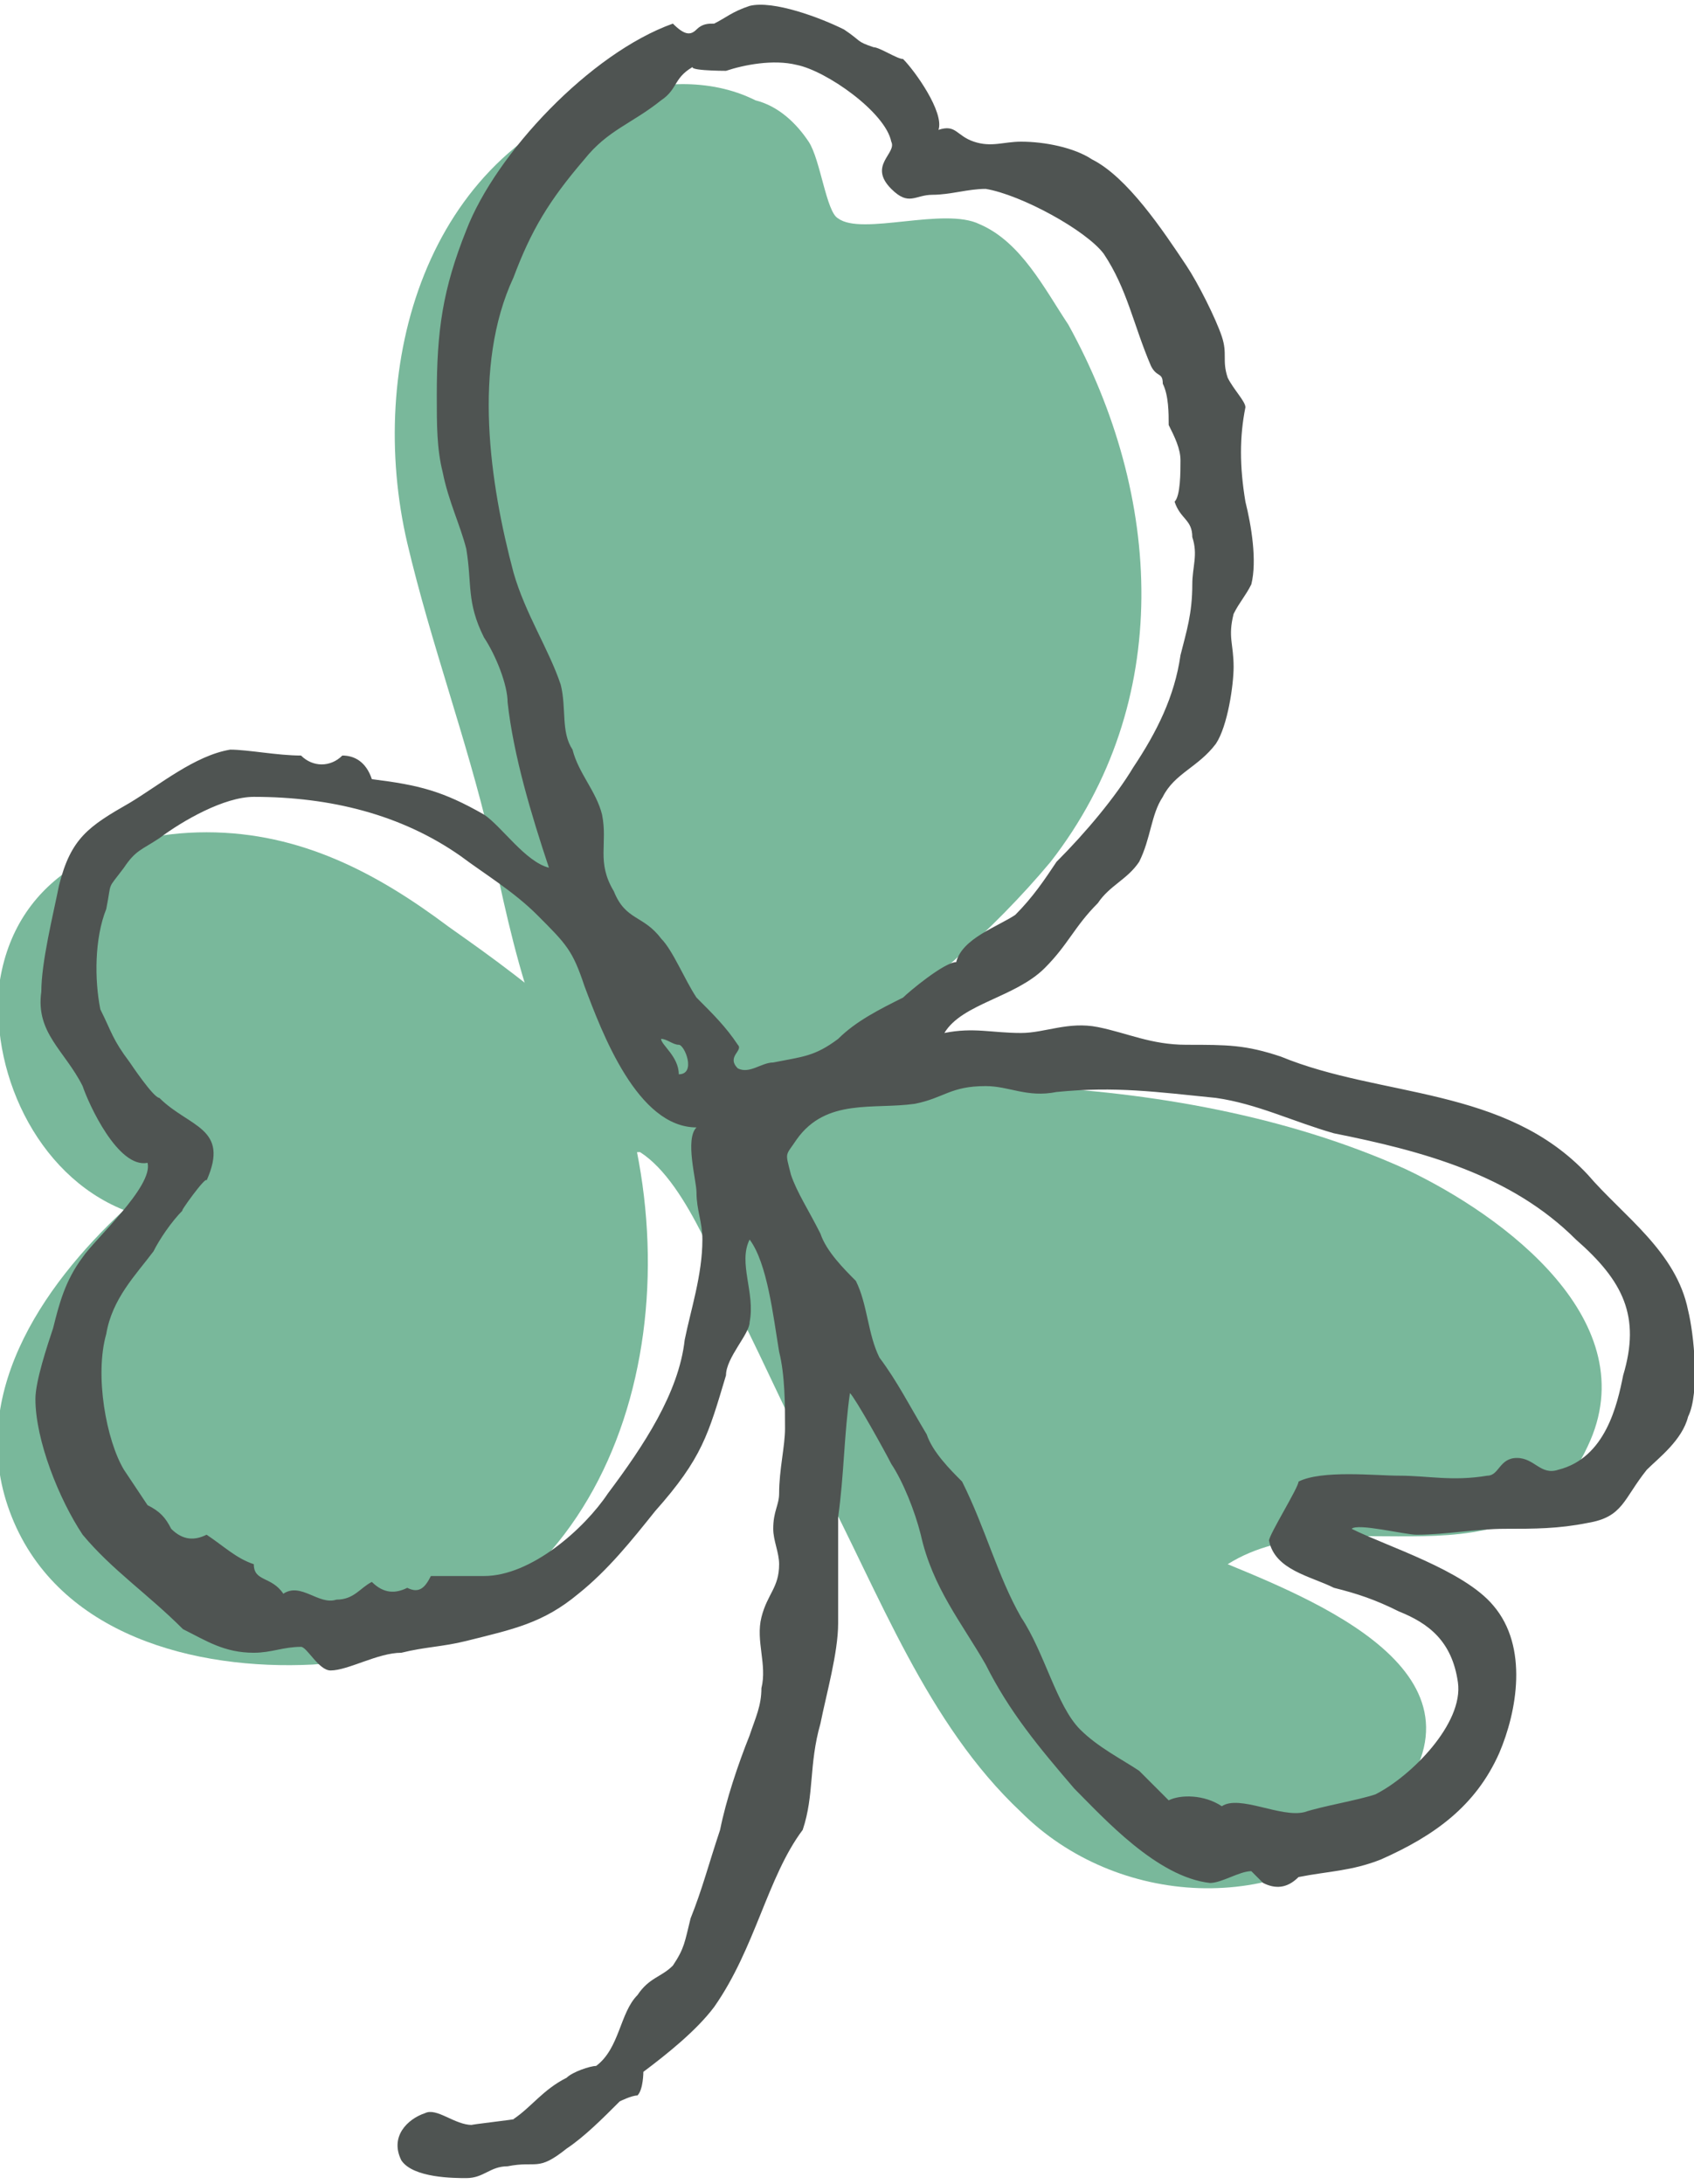 <?xml version="1.0" encoding="utf-8"?>
<!-- Generator: Adobe Illustrator 25.2.1, SVG Export Plug-In . SVG Version: 6.00 Build 0)  -->
<svg version="1.1" id="レイヤー_1" xmlns="http://www.w3.org/2000/svg" xmlns:xlink="http://www.w3.org/1999/xlink" x="0px"
	 y="0px" viewBox="0 0 28.7 37" style="enable-background:new 0 0 28.7 37;" xml:space="preserve">
<style type="text/css">
	.st0{fill:#79B89B;}
	.st1{fill:#4F5452;}
</style>
<path class="st0" d="M10.3,19.5c1.5,0.2,3-0.9,4.1-1.8c1.2-0.9,2.4-1.9,3.4-3.1c2.1-2.7,1.9-6.2,0.3-9.1c-0.4-0.6-0.8-1.4-1.5-1.7
	c-0.6-0.3-2,0.2-2.4-0.1c-0.2-0.1-0.3-1-0.5-1.3c-0.2-0.3-0.5-0.6-0.9-0.7c-0.8-0.4-1.7-0.3-2.4-0.1c-3.2,1-4.2,4.6-3.5,7.6
	c0.4,1.7,1,3.3,1.4,5C8.7,16.1,9.1,18,10.3,19.5z"/>
<path class="st0" d="M10.6,19.4c2.3-0.4,4.3-1.1,6.7-1c2.2,0.1,4.5,0.5,6.5,1.4c1.7,0.8,4.1,2.6,3.1,4.7c-1.2,2.6-4.2,0.8-6.1,2
	c1.7,0.7,4.8,2,2.6,4.3c-1.7,1.7-4.5,1.5-6.1-0.1c-1.6-1.5-2.4-3.7-3.4-5.6c-0.5-1-0.9-1.9-1.4-2.9C12.1,21.4,11.5,19.7,10.6,19.4z"
	/>
<path class="st0" d="M10.7,19.1c0.4-1-2.4-2.9-3.1-3.4c-1.2-0.9-2.5-1.6-4.1-1.6c-1.6,0-3.2,0.7-3.5,2.5c-0.2,1.5,0.6,3.3,2.1,3.9
	c-1.4,1.3-2.7,3.2-1.9,5.2c0.8,2,3.1,2.6,5.1,2.5C10,27.9,11.7,23.2,10.7,19.1z"/>
<path class="st1" d="M0.6,23.7c0-0.3,0.2-0.9,0.3-1.2c0.1-0.4,0.2-0.8,0.5-1.2c0.2-0.3,1.2-1.2,1.1-1.6c-0.5,0.1-1-1-1.1-1.3
	c-0.3-0.6-0.8-0.9-0.7-1.6c0-0.5,0.2-1.3,0.3-1.8c0.2-0.8,0.5-1,1.2-1.4c0.5-0.3,1.1-0.8,1.7-0.9c0.3,0,0.8,0.1,1.2,0.1
	c0.2,0.2,0.5,0.2,0.7,0c0.2,0,0.4,0.1,0.5,0.4c0.8,0.1,1.2,0.2,1.9,0.6c0.3,0.2,0.7,0.8,1.1,0.9c-0.3-0.9-0.6-1.9-0.7-2.8
	c0-0.3-0.2-0.8-0.4-1.1C7.9,10.2,8,9.9,7.9,9.3C7.8,8.9,7.6,8.5,7.5,8C7.4,7.6,7.4,7.2,7.4,6.7c0-1.1,0.1-1.8,0.5-2.8
	c0.5-1.3,2.1-3,3.5-3.5c0.2,0.2,0.3,0.2,0.4,0.1c0.1-0.1,0.2-0.1,0.3-0.1c0.2-0.1,0.3-0.2,0.6-0.3c0.4-0.1,1.2,0.2,1.6,0.4
	c0.3,0.2,0.2,0.2,0.5,0.3c0.1,0,0.4,0.2,0.5,0.2c0.2,0.2,0.7,0.9,0.6,1.2c0.3-0.1,0.3,0.1,0.6,0.2c0.3,0.1,0.5,0,0.8,0
	c0.4,0,0.9,0.1,1.2,0.3c0.6,0.3,1.2,1.2,1.6,1.8c0.2,0.3,0.5,0.9,0.6,1.2c0.1,0.3,0,0.4,0.1,0.7c0.1,0.2,0.3,0.4,0.3,0.5
	C21,7.4,21,7.9,21.1,8.5c0.1,0.4,0.2,1,0.1,1.4c-0.1,0.2-0.2,0.3-0.3,0.5c-0.1,0.4,0,0.5,0,0.9c0,0.3-0.1,1-0.3,1.3
	c-0.3,0.4-0.7,0.5-0.9,0.9c-0.2,0.3-0.2,0.7-0.4,1.1c-0.2,0.3-0.5,0.4-0.7,0.7c-0.4,0.4-0.5,0.7-0.9,1.1c-0.5,0.5-1.4,0.6-1.7,1.1
	c0.5-0.1,0.8,0,1.3,0c0.4,0,0.8-0.2,1.3-0.1c0.5,0.1,0.9,0.3,1.5,0.3c0.7,0,1,0,1.6,0.2c1.7,0.7,3.8,0.5,5.2,2
	c0.6,0.7,1.5,1.3,1.7,2.3c0.1,0.4,0.2,1.4,0,1.8c-0.1,0.4-0.5,0.7-0.7,0.9c-0.4,0.5-0.4,0.8-1,0.9c-0.5,0.1-0.9,0.1-1.4,0.1
	c-0.5,0-1,0.1-1.5,0.1c-0.2,0-1-0.2-1.1-0.1c0.6,0.3,1.9,0.7,2.4,1.3c0.6,0.7,0.4,1.8,0.1,2.5c-0.4,0.9-1.1,1.4-2,1.8
	c-0.5,0.2-0.9,0.2-1.4,0.3c-0.2,0.2-0.4,0.2-0.6,0.1c-0.1-0.1-0.1-0.1-0.2-0.2c-0.2,0-0.5,0.2-0.7,0.2c-0.9-0.1-1.8-1.1-2.3-1.6
	c-0.6-0.7-1.1-1.3-1.5-2.1c-0.4-0.7-0.9-1.3-1.1-2.2c-0.1-0.4-0.3-0.9-0.5-1.2c-0.1-0.2-0.6-1.1-0.7-1.2c-0.1,0.7-0.1,1.4-0.2,2.1
	c0,0.6,0,1.2,0,1.8c0,0.5-0.2,1.2-0.3,1.7c-0.2,0.7-0.1,1.2-0.3,1.8C13,31.8,12.8,33,12.1,34c-0.3,0.4-0.8,0.8-1.2,1.1
	c0,0,0,0.3-0.1,0.4c-0.1,0-0.3,0.1-0.3,0.1c-0.3,0.3-0.6,0.6-0.9,0.8c-0.5,0.4-0.5,0.2-1,0.3c-0.3,0-0.4,0.2-0.7,0.2
	c-0.2,0-0.9,0-1.1-0.3c-0.2-0.4,0.1-0.7,0.4-0.8c0.2-0.1,0.5,0.2,0.8,0.2c-0.1,0,0.8-0.1,0.7-0.1c0.3-0.2,0.5-0.5,0.9-0.7
	c0.1-0.1,0.4-0.2,0.5-0.2c0.4-0.3,0.4-0.9,0.7-1.2c0.2-0.3,0.4-0.3,0.6-0.5c0.2-0.3,0.2-0.4,0.3-0.8c0.2-0.5,0.3-0.9,0.5-1.5
	c0.1-0.5,0.3-1.1,0.5-1.6c0.1-0.3,0.2-0.5,0.2-0.8c0.1-0.4-0.1-0.8,0-1.2c0.1-0.4,0.3-0.5,0.3-0.9c0-0.2-0.1-0.4-0.1-0.6
	c0-0.3,0.1-0.4,0.1-0.6c0-0.4,0.1-0.8,0.1-1.1c0-0.4,0-0.9-0.1-1.3c-0.1-0.6-0.2-1.5-0.5-1.9c-0.2,0.4,0.1,0.9,0,1.4
	c0,0.2-0.4,0.6-0.4,0.9c-0.3,1-0.4,1.4-1.2,2.3c-0.4,0.5-0.8,1-1.3,1.4c-0.6,0.5-1.1,0.6-1.9,0.8c-0.4,0.1-0.7,0.1-1.1,0.2
	c-0.4,0-0.9,0.3-1.2,0.3c-0.2,0-0.4-0.4-0.5-0.4c-0.3,0-0.5,0.1-0.8,0.1c-0.5,0-0.8-0.2-1.2-0.4C2.5,27,1.9,26.6,1.4,26
	C1,25.4,0.6,24.4,0.6,23.7z M14.1,22.9 M11.5,17.7c-0.1,0-0.2-0.1-0.3-0.1c0,0.1,0.3,0.3,0.3,0.6C11.8,18.2,11.6,17.7,11.5,17.7z
	 M12.8,20.4 M16.2,16.3c0.1-0.4,0.7-0.6,1-0.8c0.3-0.3,0.5-0.6,0.7-0.9c0.5-0.5,1-1.1,1.3-1.6c0.4-0.6,0.7-1.2,0.8-1.9
	c0.1-0.4,0.2-0.7,0.2-1.2c0-0.3,0.1-0.5,0-0.8c0-0.3-0.2-0.3-0.3-0.6C20,8.4,20,8,20,7.8c0-0.2-0.1-0.4-0.2-0.6c0-0.2,0-0.5-0.1-0.7
	c0-0.2-0.1-0.1-0.2-0.3c-0.3-0.7-0.4-1.3-0.8-1.9c-0.3-0.4-1.4-1-2-1.1c-0.3,0-0.6,0.1-0.9,0.1c-0.3,0-0.4,0.2-0.7-0.1
	c-0.4-0.4,0.1-0.6,0-0.8C15,1.9,14,1.2,13.5,1.1c-0.4-0.1-0.9,0-1.2,0.1c0,0-0.8,0-0.5-0.1c-0.4,0.2-0.3,0.4-0.6,0.6
	c-0.5,0.4-0.9,0.5-1.3,1c-0.6,0.7-0.9,1.2-1.2,2C8,6.2,8.3,8.2,8.7,9.7c0.2,0.7,0.6,1.3,0.8,1.9c0.1,0.4,0,0.8,0.2,1.1
	c0.1,0.4,0.4,0.7,0.5,1.1c0.1,0.5-0.1,0.8,0.2,1.3c0.2,0.5,0.5,0.4,0.8,0.8c0.2,0.2,0.4,0.7,0.6,1c0.3,0.3,0.5,0.5,0.7,0.8
	c0.1,0.1-0.2,0.2,0,0.4c0.2,0.1,0.4-0.1,0.6-0.1c0.5-0.1,0.7-0.1,1.1-0.4c0.3-0.3,0.7-0.5,1.1-0.7C15.4,16.8,16,16.3,16.2,16.3z
	 M20.7,30.6c0.3-0.2,1,0.2,1.4,0.1c0.3-0.1,0.9-0.2,1.2-0.3c0.6-0.3,1.5-1.2,1.4-1.9c-0.1-0.7-0.5-1-1-1.2c-0.4-0.2-0.7-0.3-1.1-0.4
	c-0.4-0.2-1-0.3-1.1-0.8c0-0.1,0.5-0.9,0.5-1c0.4-0.2,1.3-0.1,1.7-0.1c0.5,0,0.9,0.1,1.5,0c0.2,0,0.2-0.3,0.5-0.3
	c0.3,0,0.4,0.3,0.7,0.2c0.8-0.2,1-1.1,1.1-1.6c0.3-1,0-1.6-0.8-2.3c-1.1-1.1-2.6-1.5-4.1-1.8c-0.7-0.2-1.3-0.5-2-0.6
	c-1-0.1-1.7-0.2-2.7-0.1c-0.5,0.1-0.8-0.1-1.2-0.1c-0.6,0-0.7,0.2-1.2,0.3c-0.7,0.1-1.5-0.1-2,0.6c-0.2,0.3-0.2,0.2-0.1,0.6
	c0.1,0.3,0.3,0.6,0.5,1c0.1,0.3,0.4,0.6,0.6,0.8c0.2,0.4,0.2,0.9,0.4,1.3c0.3,0.4,0.5,0.8,0.8,1.3c0.1,0.3,0.4,0.6,0.6,0.8
	c0.4,0.8,0.6,1.6,1,2.3c0.4,0.6,0.6,1.5,1,1.9c0.3,0.3,0.7,0.5,1,0.7c0.1,0.1,0.4,0.4,0.5,0.5C20,30.4,20.4,30.4,20.7,30.6z M4.8,27
	c0.3-0.2,0.6,0.2,0.9,0.1c0.3,0,0.4-0.2,0.6-0.3c0.2,0.2,0.4,0.2,0.6,0.1c0.2,0.1,0.3,0,0.4-0.2c0.3,0,0.6,0,0.9,0
	c0.8,0,1.7-0.8,2.1-1.4c0.6-0.8,1.2-1.7,1.3-2.6c0.1-0.5,0.3-1.1,0.3-1.7c0-0.3-0.1-0.5-0.1-0.8c0-0.2-0.2-0.9,0-1.1
	c-1,0-1.6-1.6-1.9-2.4c-0.2-0.6-0.3-0.7-0.8-1.2c-0.4-0.4-0.9-0.7-1.3-1c-1-0.7-2.2-1-3.5-1c-0.5,0-1.2,0.4-1.6,0.7
	c-0.3,0.2-0.4,0.2-0.6,0.5c-0.3,0.4-0.2,0.2-0.3,0.7c-0.2,0.5-0.2,1.2-0.1,1.7c0.2,0.4,0.2,0.5,0.5,0.9c0,0,0.4,0.6,0.5,0.6
	c0.5,0.5,1.2,0.5,0.8,1.4c0-0.1-0.5,0.6-0.4,0.5c-0.2,0.2-0.4,0.5-0.5,0.7c-0.3,0.4-0.7,0.8-0.8,1.4c-0.2,0.7,0,1.8,0.3,2.3
	c0,0,0.4,0.6,0.4,0.6c0.2,0.1,0.3,0.2,0.4,0.4c0.2,0.2,0.4,0.2,0.6,0.1c0.3,0.2,0.5,0.4,0.8,0.5C4.3,26.8,4.6,26.7,4.8,27z"/>
</svg>
